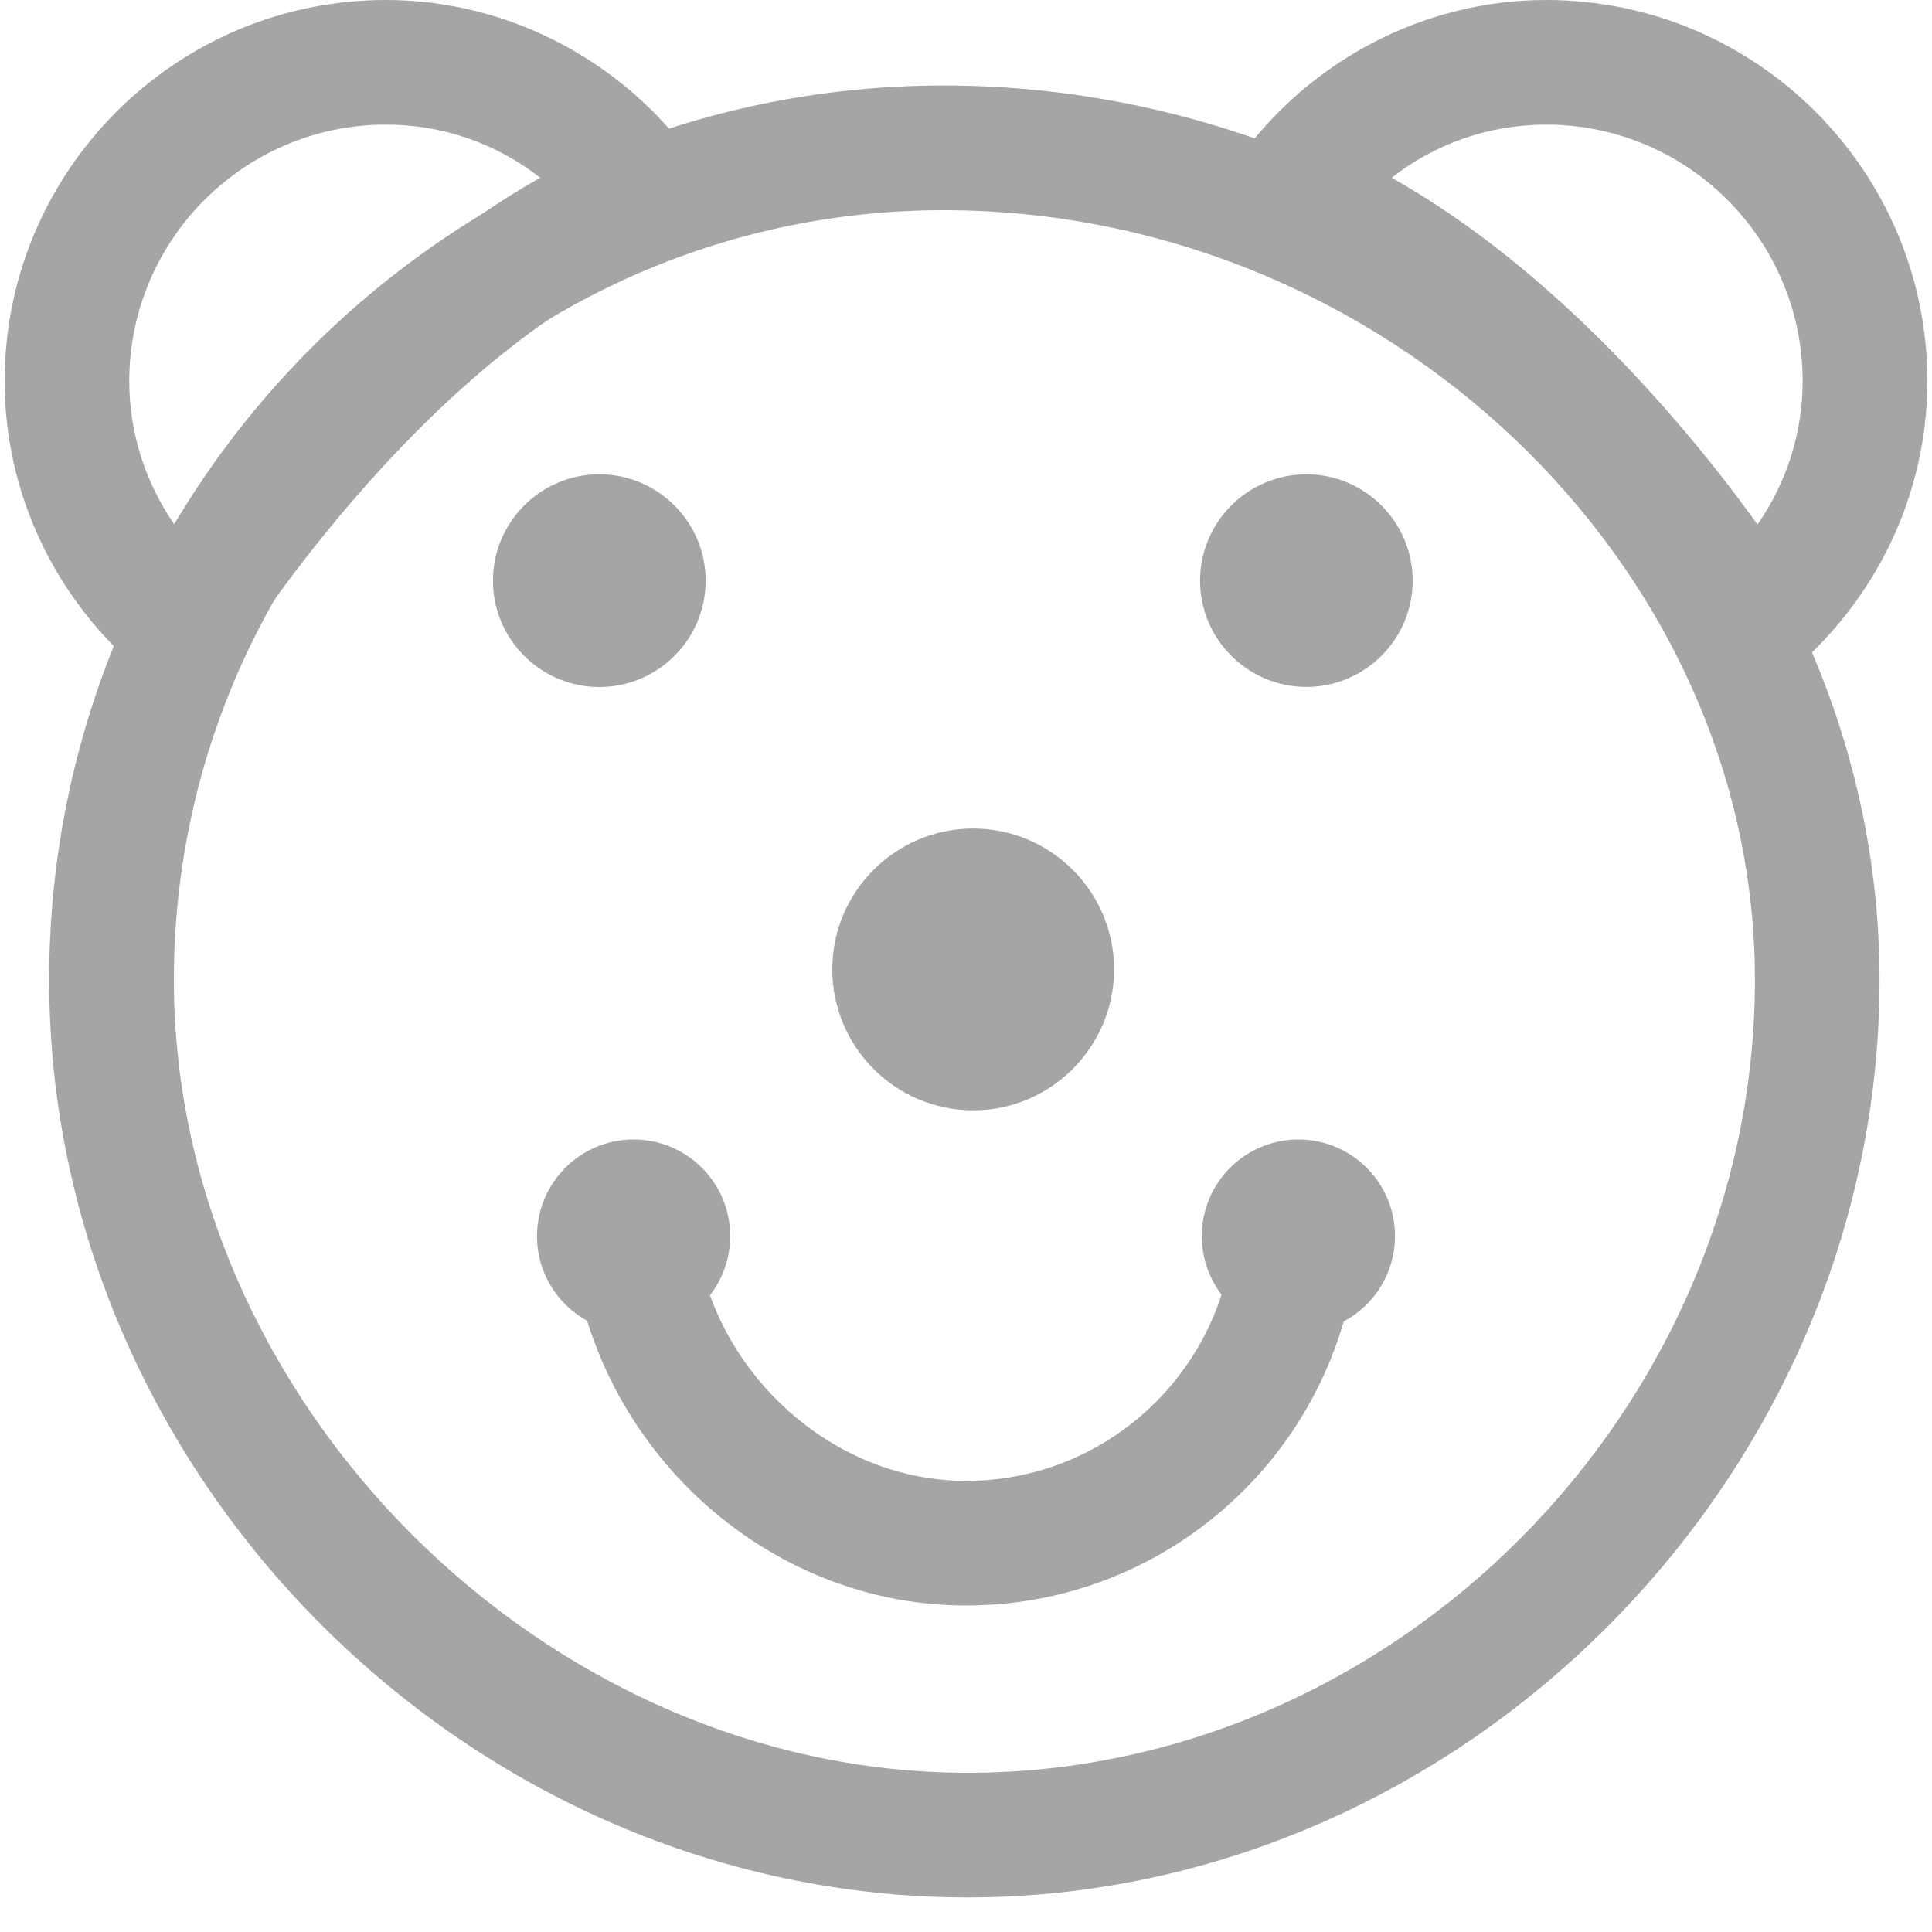 <?xml version="1.0" encoding="UTF-8"?>
<svg width="20px" height="20px" viewBox="0 0 20 20" version="1.1" xmlns="http://www.w3.org/2000/svg" xmlns:xlink="http://www.w3.org/1999/xlink">
    <title>detsky-kanal</title>
    <g id="Page-1" stroke="none" stroke-width="1" fill="none" fill-rule="evenodd">
        <g id="detsky-kanal" fill="#a5a5a5d3" fill-rule="nonzero">
            <path d="M10.017,19.642 C4.863,19.642 0.509,15.292 0.509,10.144 C0.509,5.039 4.663,0.885 9.768,0.885 C15.02,0.885 19.457,5.125 19.457,10.144 C19.457,15.292 15.134,19.642 10.017,19.642 Z M9.768,2.176 C5.374,2.176 1.8,5.75 1.8,10.144 C1.8,14.516 5.639,18.352 10.017,18.352 C14.435,18.352 18.167,14.593 18.167,10.144 C18.167,5.825 14.321,2.176 9.768,2.176 Z" id="Shape"></path>
            <path d="M12.695,13.196 L12.703,13.196 C12.412,14.418 11.311,15.33 10.001,15.33 C8.691,15.33 7.555,14.34 7.263,13.118 L7.203,12.61 C7.203,11.75 7.068,12.685 6.988,12.473 L6.543,12.043 C6.186,12.043 5.897,12.117 5.897,12.473 C5.897,14.717 7.758,16.62 10.001,16.62 C12.245,16.62 14.069,14.795 14.069,12.551 C14.069,12.195 13.781,11.906 13.424,11.906" id="Path"></path>
            <path d="M1.887,7.112 C1.737,7.112 1.591,7.06 1.473,6.961 C0.568,6.204 0.048,5.105 0.048,3.946 C0.048,1.77 1.818,0 3.994,0 C5.255,0 6.451,0.623 7.193,1.668 C7.308,1.83 7.342,2.036 7.285,2.227 C7.228,2.417 7.086,2.571 6.901,2.643 C4.483,3.586 2.547,6.624 2.457,6.769 C2.374,6.925 2.23,7.042 2.057,7.089 C2.001,7.104 1.944,7.112 1.887,7.112 Z M3.994,1.29 C2.53,1.29 1.338,2.482 1.338,3.946 C1.338,4.479 1.504,4.994 1.806,5.431 C2.518,4.439 3.894,2.794 5.593,1.84 C5.139,1.485 4.584,1.29 3.994,1.29 Z" id="Shape"></path>
            <path d="M18.113,7.112 C18.056,7.112 17.999,7.104 17.943,7.089 C17.769,7.042 17.625,6.925 17.543,6.769 C17.453,6.623 15.518,3.586 13.099,2.643 C12.914,2.571 12.772,2.417 12.715,2.227 C12.658,2.036 12.692,1.83 12.808,1.668 C13.549,0.623 14.745,0 16.006,0 C18.182,0 19.952,1.77 19.952,3.946 C19.952,5.105 19.432,6.204 18.527,6.962 C18.409,7.06 18.262,7.112 18.113,7.112 Z M14.406,1.84 C16.107,2.795 17.482,4.438 18.194,5.43 C18.496,4.994 18.661,4.479 18.661,3.946 C18.661,2.482 17.47,1.29 16.006,1.29 C15.416,1.29 14.861,1.485 14.406,1.84 Z" id="Shape"></path>
            <path d="M6.204,7.112 C5.597,7.112 5.103,6.618 5.103,6.011 C5.103,5.404 5.597,4.91 6.204,4.91 C6.811,4.91 7.305,5.404 7.305,6.011 C7.305,6.618 6.811,7.112 6.204,7.112 Z" id="Path"></path>
            <path d="M10.074,11.494 C9.27,11.494 8.616,10.839 8.616,10.034 C8.616,9.231 9.27,8.577 10.074,8.577 C10.878,8.577 11.533,9.231 11.533,10.034 C11.533,10.839 10.878,11.494 10.074,11.494 Z" id="Path"></path>
            <path d="M13.524,7.111 C12.917,7.111 12.423,6.617 12.423,6.011 C12.423,5.404 12.917,4.91 13.524,4.91 C14.13,4.91 14.624,5.404 14.624,6.011 C14.624,6.617 14.13,7.111 13.524,7.111 Z" id="Path"></path>
            <circle id="Oval" cx="13.441" cy="12.796" r="1"></circle>
            <circle id="Oval" cx="6.559" cy="12.796" r="1"></circle>
        </g>
    </g>
</svg>